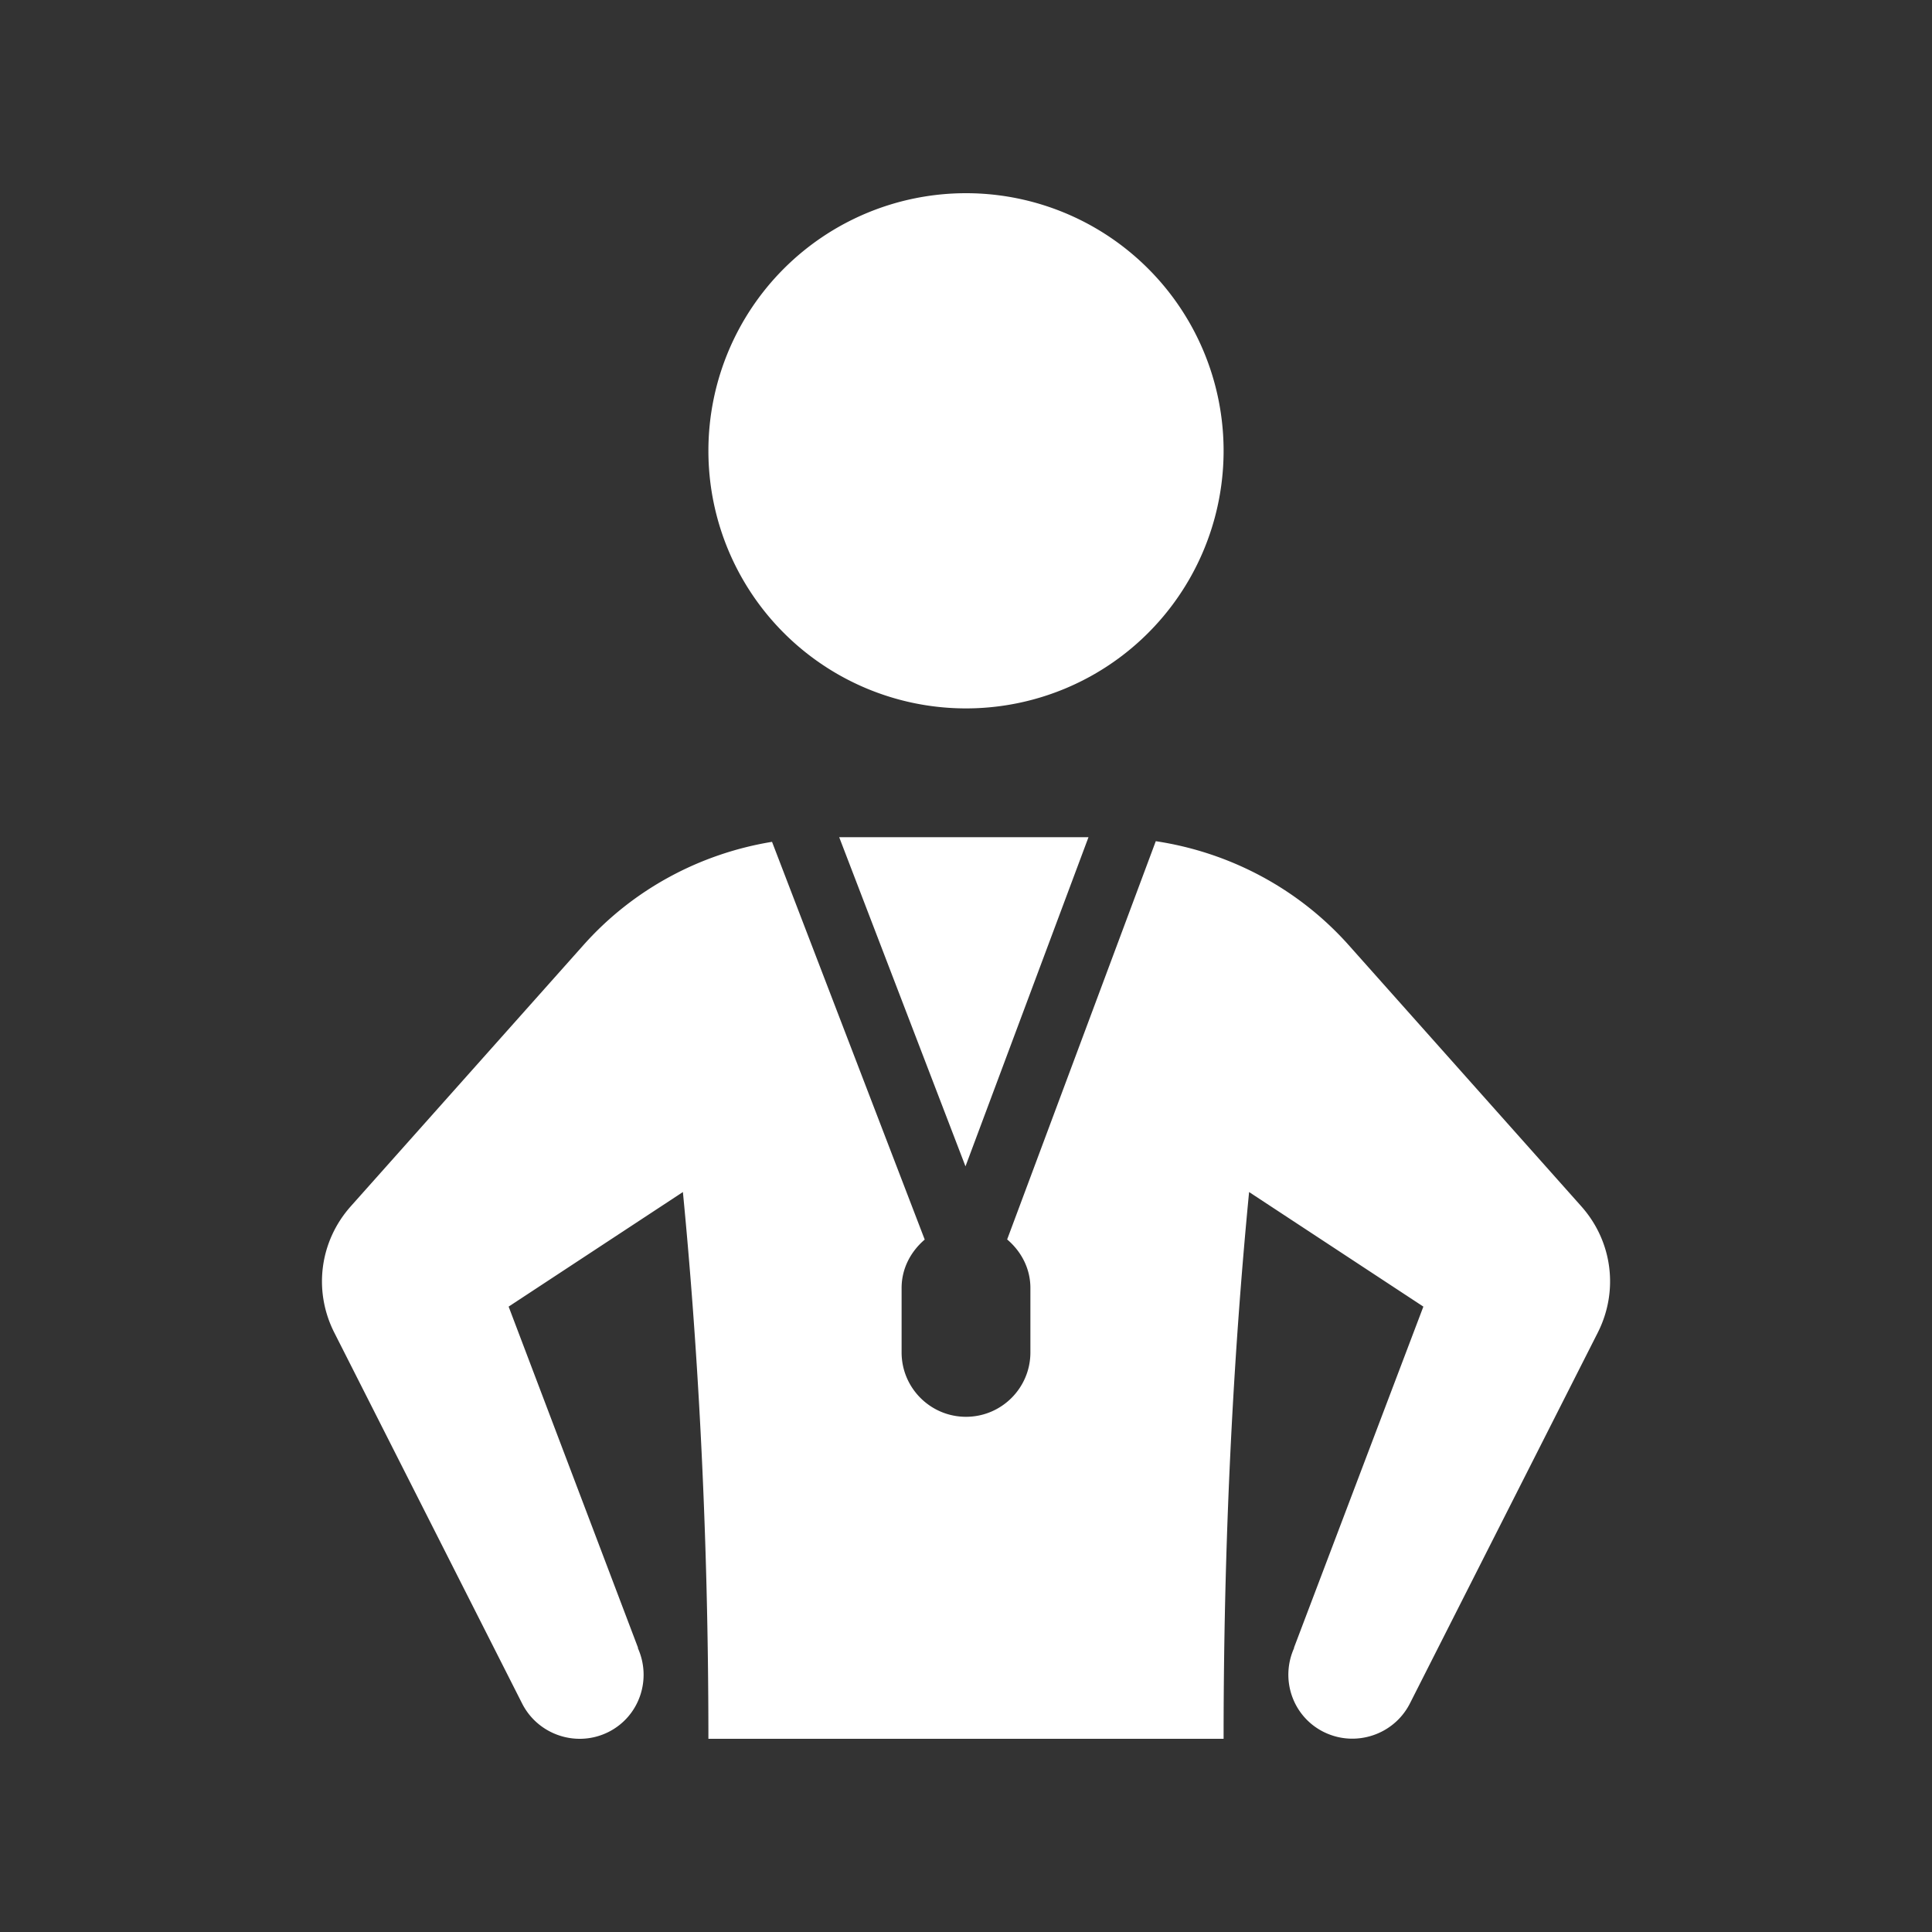 <?xml version="1.0" encoding="UTF-8"?> <svg xmlns="http://www.w3.org/2000/svg" xmlns:xlink="http://www.w3.org/1999/xlink" viewBox="0 0 30 30" fill="#FFFFFF"><rect x="0" y="0" width="30" height="30" fill="#333333" stroke="none"/> <path d="M15 3 A 4 4 0 0 0 11 7 A 4 4 0 0 0 15 11 A 4 4 0 0 0 19 7 A 4 4 0 0 0 15 3 z M 13.031 13L14.992 18.111L16.902 13L15 13L13.031 13 z M 17.947 13.062L15.639 19.246C15.855 19.429 16 19.694 16 20L16 21C16 21.552 15.552 22 15 22C14.448 22 14 21.552 14 21L14 20C14 19.695 14.144 19.432 14.359 19.248L11.988 13.072C10.865 13.256 9.828 13.813 9.061 14.674L5.449 18.729C4.963 19.273 4.862 20.044 5.191 20.693L8.107 26.451C8.283 26.799 8.637 27 9.002 27C9.153 27 9.306 26.966 9.451 26.893C9.93 26.65 10.123 26.075 9.904 25.59L9.908 25.588L7.898 20.289L10.604 18.51C10.815 20.682 11 23.561 11 27L19 27C19 23.561 19.185 20.682 19.396 18.51L22.102 20.289L20.092 25.588L20.096 25.588C19.876 26.073 20.069 26.648 20.549 26.891C20.695 26.964 20.847 26.998 20.998 26.998C21.363 26.998 21.716 26.799 21.893 26.451L24.809 20.695C25.139 20.045 25.038 19.273 24.553 18.73L20.941 14.674C20.159 13.797 19.095 13.235 17.947 13.062 z" fill="#FFFFFF"></path> </svg> 
